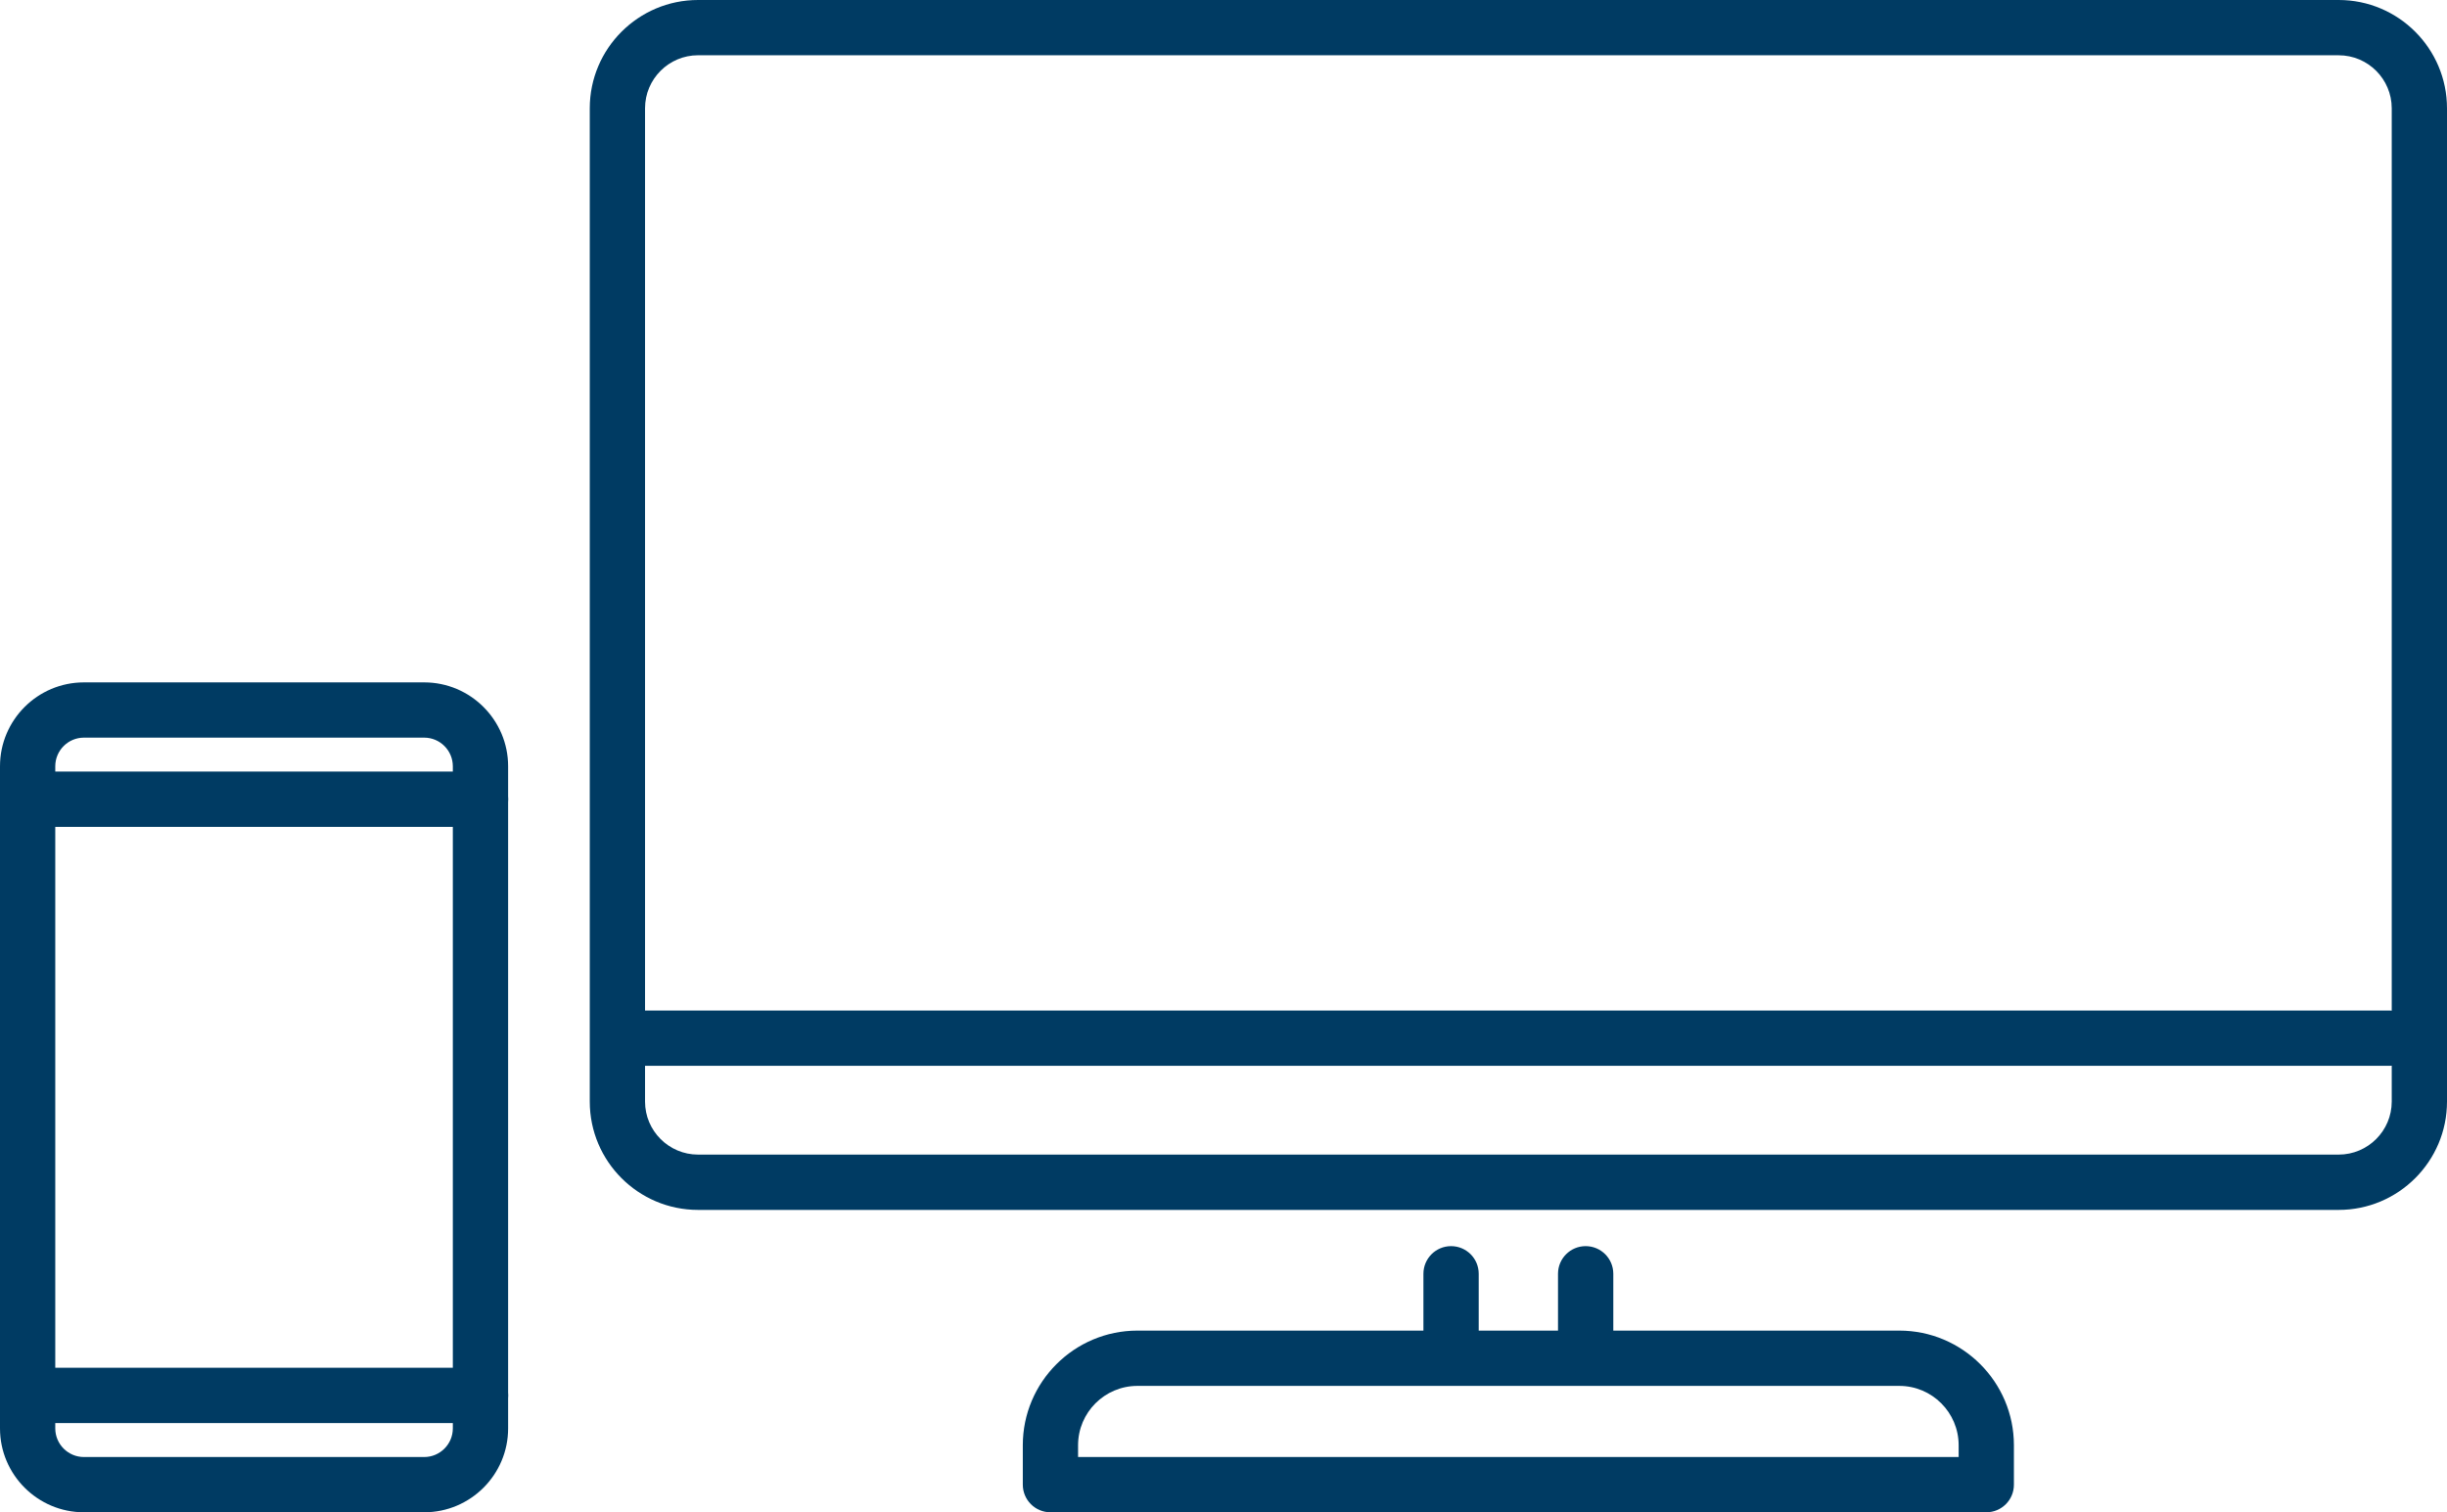 <?xml version="1.0" encoding="utf-8"?>
<!-- Generator: Adobe Illustrator 28.1.0, SVG Export Plug-In . SVG Version: 6.00 Build 0)  -->
<svg version="1.1" id="レイヤー_1" xmlns="http://www.w3.org/2000/svg" xmlns:xlink="http://www.w3.org/1999/xlink" x="0px"
	 y="0px" width="94.798px" height="58.596px" viewBox="0 0 94.798 58.596" style="enable-background:new 0 0 94.798 58.596;"
	 xml:space="preserve">
<style type="text/css">
	.st0{fill:#003B63;}
</style>
<g>
	<path class="st0" d="M90.602,46.88H27.043c-2.314,0-4.195-1.882-4.195-4.196V4.196C22.848,1.882,24.729,0,27.043,0h63.559
		c2.314,0,4.196,1.882,4.196,4.196v38.488C94.798,44.998,92.915,46.88,90.602,46.88z M27.043,2.141
		c-1.133,0-2.054,0.922-2.054,2.054v38.488c0,1.133,0.922,2.054,2.054,2.054h63.559c1.133,0,2.055-0.922,2.055-2.054V4.196
		c0-1.133-0.922-2.054-2.055-2.054H27.043z"/>
	<path class="st0" d="M92.574,41.297H24.662c-0.592,0-1.071-0.479-1.071-1.071c0-0.591,0.479-1.071,1.071-1.071h67.913
		c0.592,0,1.071,0.479,1.071,1.071C93.645,40.818,93.166,41.297,92.574,41.297z"/>
	<path class="st0" d="M76.95,58.596H40.695c-0.592,0-1.071-0.479-1.071-1.071v-1.528c0-2.448,1.992-4.44,4.44-4.44h29.516
		c2.448,0,4.44,1.992,4.44,4.44v1.528C78.021,58.117,77.542,58.596,76.95,58.596z M41.765,56.455h34.114v-0.457
		c0-1.267-1.031-2.299-2.299-2.299H44.064c-1.268,0-2.299,1.031-2.299,2.299V56.455z"/>
	<path class="st0" d="M56.215,53.212c-0.592,0-1.071-0.479-1.071-1.071v-2.786c0-0.591,0.479-1.071,1.071-1.071
		c0.592,0,1.071,0.479,1.071,1.071v2.786C57.286,52.733,56.807,53.212,56.215,53.212z"/>
	<path class="st0" d="M61.429,53.212c-0.592,0-1.071-0.479-1.071-1.071v-2.786c0-0.591,0.479-1.071,1.071-1.071
		c0.592,0,1.071,0.479,1.071,1.071v2.786C62.5,52.733,62.021,53.212,61.429,53.212z"/>
	<path class="st0" d="M16.435,58.596H3.251C1.458,58.596,0,57.137,0,55.345V29.691c0-1.793,1.458-3.251,3.251-3.251h13.183
		c1.792,0,3.251,1.459,3.251,3.251v25.654C19.686,57.137,18.227,58.596,16.435,58.596z M3.251,28.581c-0.612,0-1.11,0.498-1.11,1.11
		v25.654c0,0.612,0.498,1.11,1.11,1.11h13.183c0.611,0,1.109-0.498,1.109-1.11V29.691c0-0.612-0.498-1.11-1.109-1.11H3.251z"/>
	<path class="st0" d="M18.615,32.038H1.071C0.479,32.038,0,31.558,0,30.967s0.479-1.071,1.071-1.071h17.544
		c0.592,0,1.071,0.479,1.071,1.071S19.206,32.038,18.615,32.038z"/>
	<path class="st0" d="M18.615,55.139H1.071C0.479,55.139,0,54.66,0,54.068c0-0.591,0.479-1.071,1.071-1.071h17.544
		c0.592,0,1.071,0.479,1.071,1.071C19.686,54.66,19.206,55.139,18.615,55.139z"/>
</g>
</svg>

